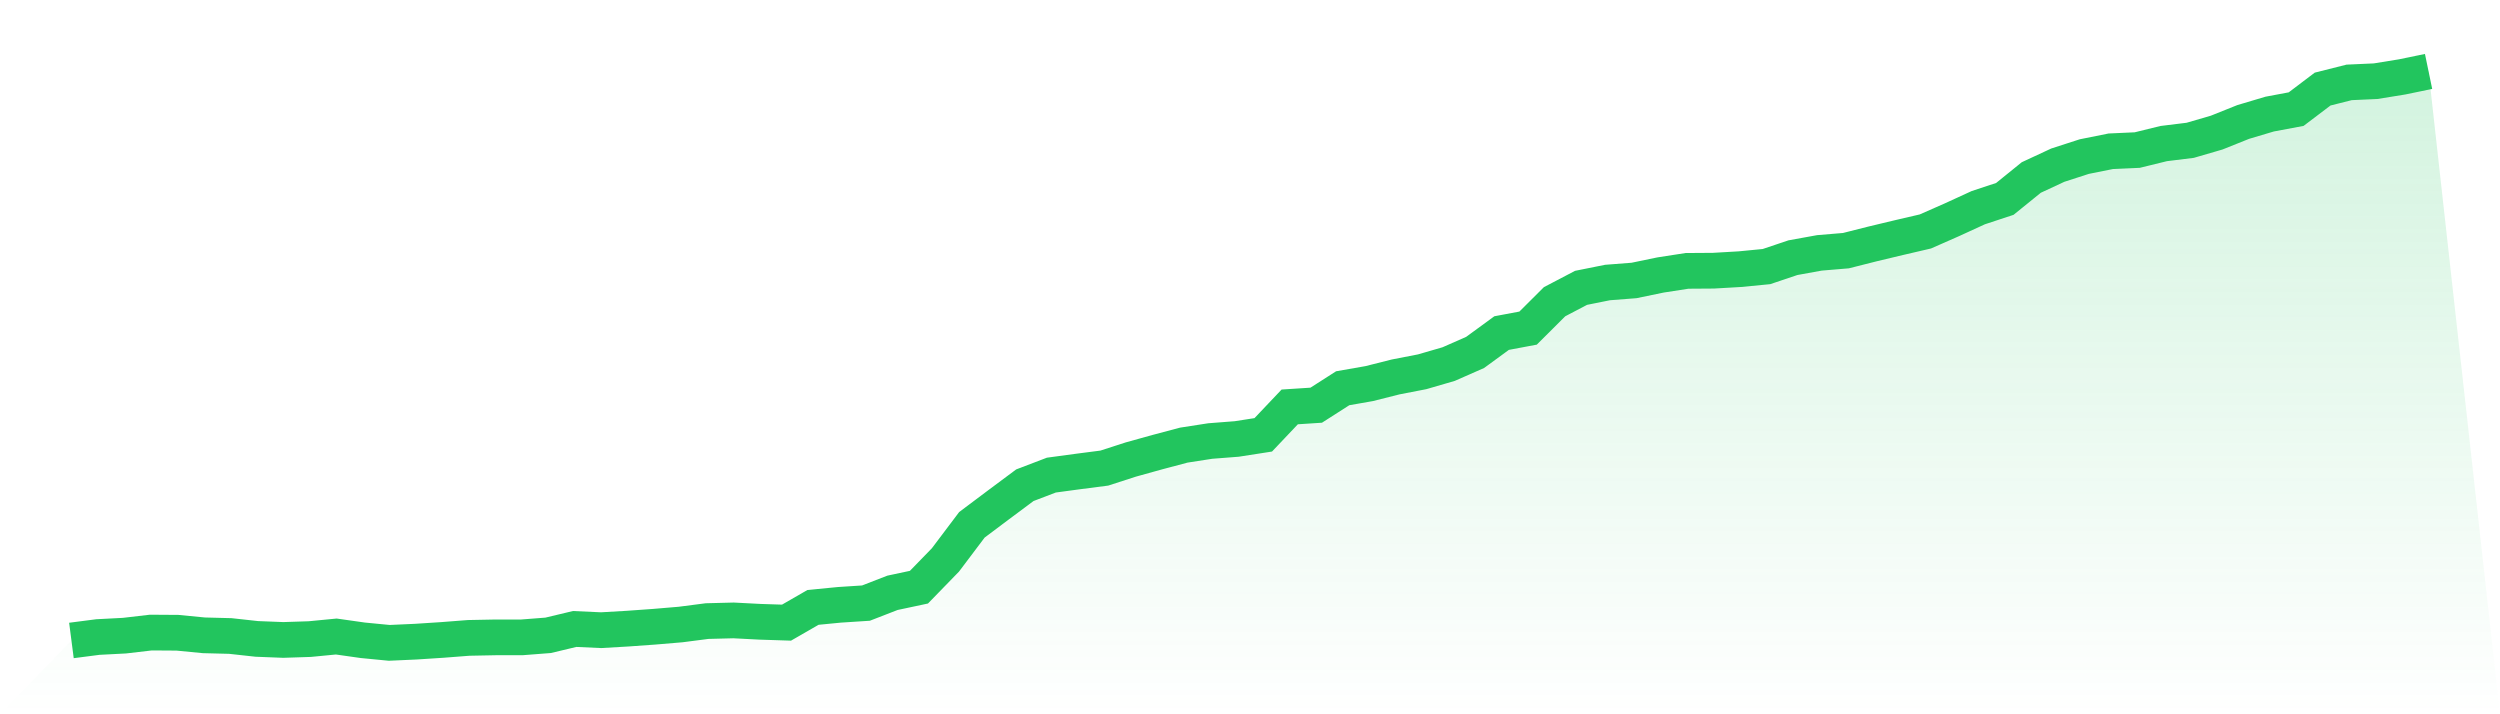 <svg viewBox="0 0 140 40" xmlns="http://www.w3.org/2000/svg">
<defs>
<linearGradient id="gradient" x1="0" x2="0" y1="0" y2="1">
<stop offset="0%" stop-color="#22c55e" stop-opacity="0.2"/>
<stop offset="100%" stop-color="#22c55e" stop-opacity="0"/>
</linearGradient>
</defs>
<path d="M4,35.866 L4,35.866 L5.483,35.674 L6.966,35.597 L8.449,35.424 L9.933,35.434 L11.416,35.578 L12.899,35.616 L14.382,35.779 L15.865,35.837 L17.348,35.789 L18.831,35.645 L20.315,35.856 L21.798,36 L23.281,35.933 L24.764,35.837 L26.247,35.722 L27.73,35.693 L29.213,35.693 L30.697,35.578 L32.18,35.223 L33.663,35.29 L35.146,35.204 L36.629,35.098 L38.112,34.973 L39.596,34.781 L41.079,34.743 L42.562,34.82 L44.045,34.868 L45.528,34.014 L47.011,33.87 L48.494,33.774 L49.978,33.198 L51.461,32.882 L52.944,31.356 L54.427,29.389 L55.91,28.276 L57.393,27.172 L58.876,26.606 L60.36,26.405 L61.843,26.213 L63.326,25.733 L64.809,25.321 L66.292,24.927 L67.775,24.697 L69.258,24.582 L70.742,24.351 L72.225,22.787 L73.708,22.691 L75.191,21.742 L76.674,21.482 L78.157,21.108 L79.64,20.82 L81.124,20.389 L82.607,19.736 L84.09,18.652 L85.573,18.374 L87.056,16.896 L88.539,16.119 L90.022,15.821 L91.506,15.706 L92.989,15.399 L94.472,15.169 L95.955,15.159 L97.438,15.073 L98.921,14.929 L100.404,14.43 L101.888,14.161 L103.371,14.037 L104.854,13.662 L106.337,13.307 L107.82,12.962 L109.303,12.309 L110.787,11.628 L112.27,11.139 L113.753,9.939 L115.236,9.249 L116.719,8.769 L118.202,8.471 L119.685,8.404 L121.169,8.04 L122.652,7.857 L124.135,7.425 L125.618,6.831 L127.101,6.389 L128.584,6.111 L130.067,4.988 L131.551,4.614 L133.034,4.547 L134.517,4.307 L136,4 L140,40 L0,40 z" fill="url(#gradient)"/>
<path d="M4,35.866 L4,35.866 L5.483,35.674 L6.966,35.597 L8.449,35.424 L9.933,35.434 L11.416,35.578 L12.899,35.616 L14.382,35.779 L15.865,35.837 L17.348,35.789 L18.831,35.645 L20.315,35.856 L21.798,36 L23.281,35.933 L24.764,35.837 L26.247,35.722 L27.73,35.693 L29.213,35.693 L30.697,35.578 L32.18,35.223 L33.663,35.29 L35.146,35.204 L36.629,35.098 L38.112,34.973 L39.596,34.781 L41.079,34.743 L42.562,34.82 L44.045,34.868 L45.528,34.014 L47.011,33.87 L48.494,33.774 L49.978,33.198 L51.461,32.882 L52.944,31.356 L54.427,29.389 L55.91,28.276 L57.393,27.172 L58.876,26.606 L60.36,26.405 L61.843,26.213 L63.326,25.733 L64.809,25.321 L66.292,24.927 L67.775,24.697 L69.258,24.582 L70.742,24.351 L72.225,22.787 L73.708,22.691 L75.191,21.742 L76.674,21.482 L78.157,21.108 L79.64,20.82 L81.124,20.389 L82.607,19.736 L84.09,18.652 L85.573,18.374 L87.056,16.896 L88.539,16.119 L90.022,15.821 L91.506,15.706 L92.989,15.399 L94.472,15.169 L95.955,15.159 L97.438,15.073 L98.921,14.929 L100.404,14.43 L101.888,14.161 L103.371,14.037 L104.854,13.662 L106.337,13.307 L107.82,12.962 L109.303,12.309 L110.787,11.628 L112.27,11.139 L113.753,9.939 L115.236,9.249 L116.719,8.769 L118.202,8.471 L119.685,8.404 L121.169,8.04 L122.652,7.857 L124.135,7.425 L125.618,6.831 L127.101,6.389 L128.584,6.111 L130.067,4.988 L131.551,4.614 L133.034,4.547 L134.517,4.307 L136,4" fill="none" stroke="#22c55e" stroke-width="2"/>
</svg>